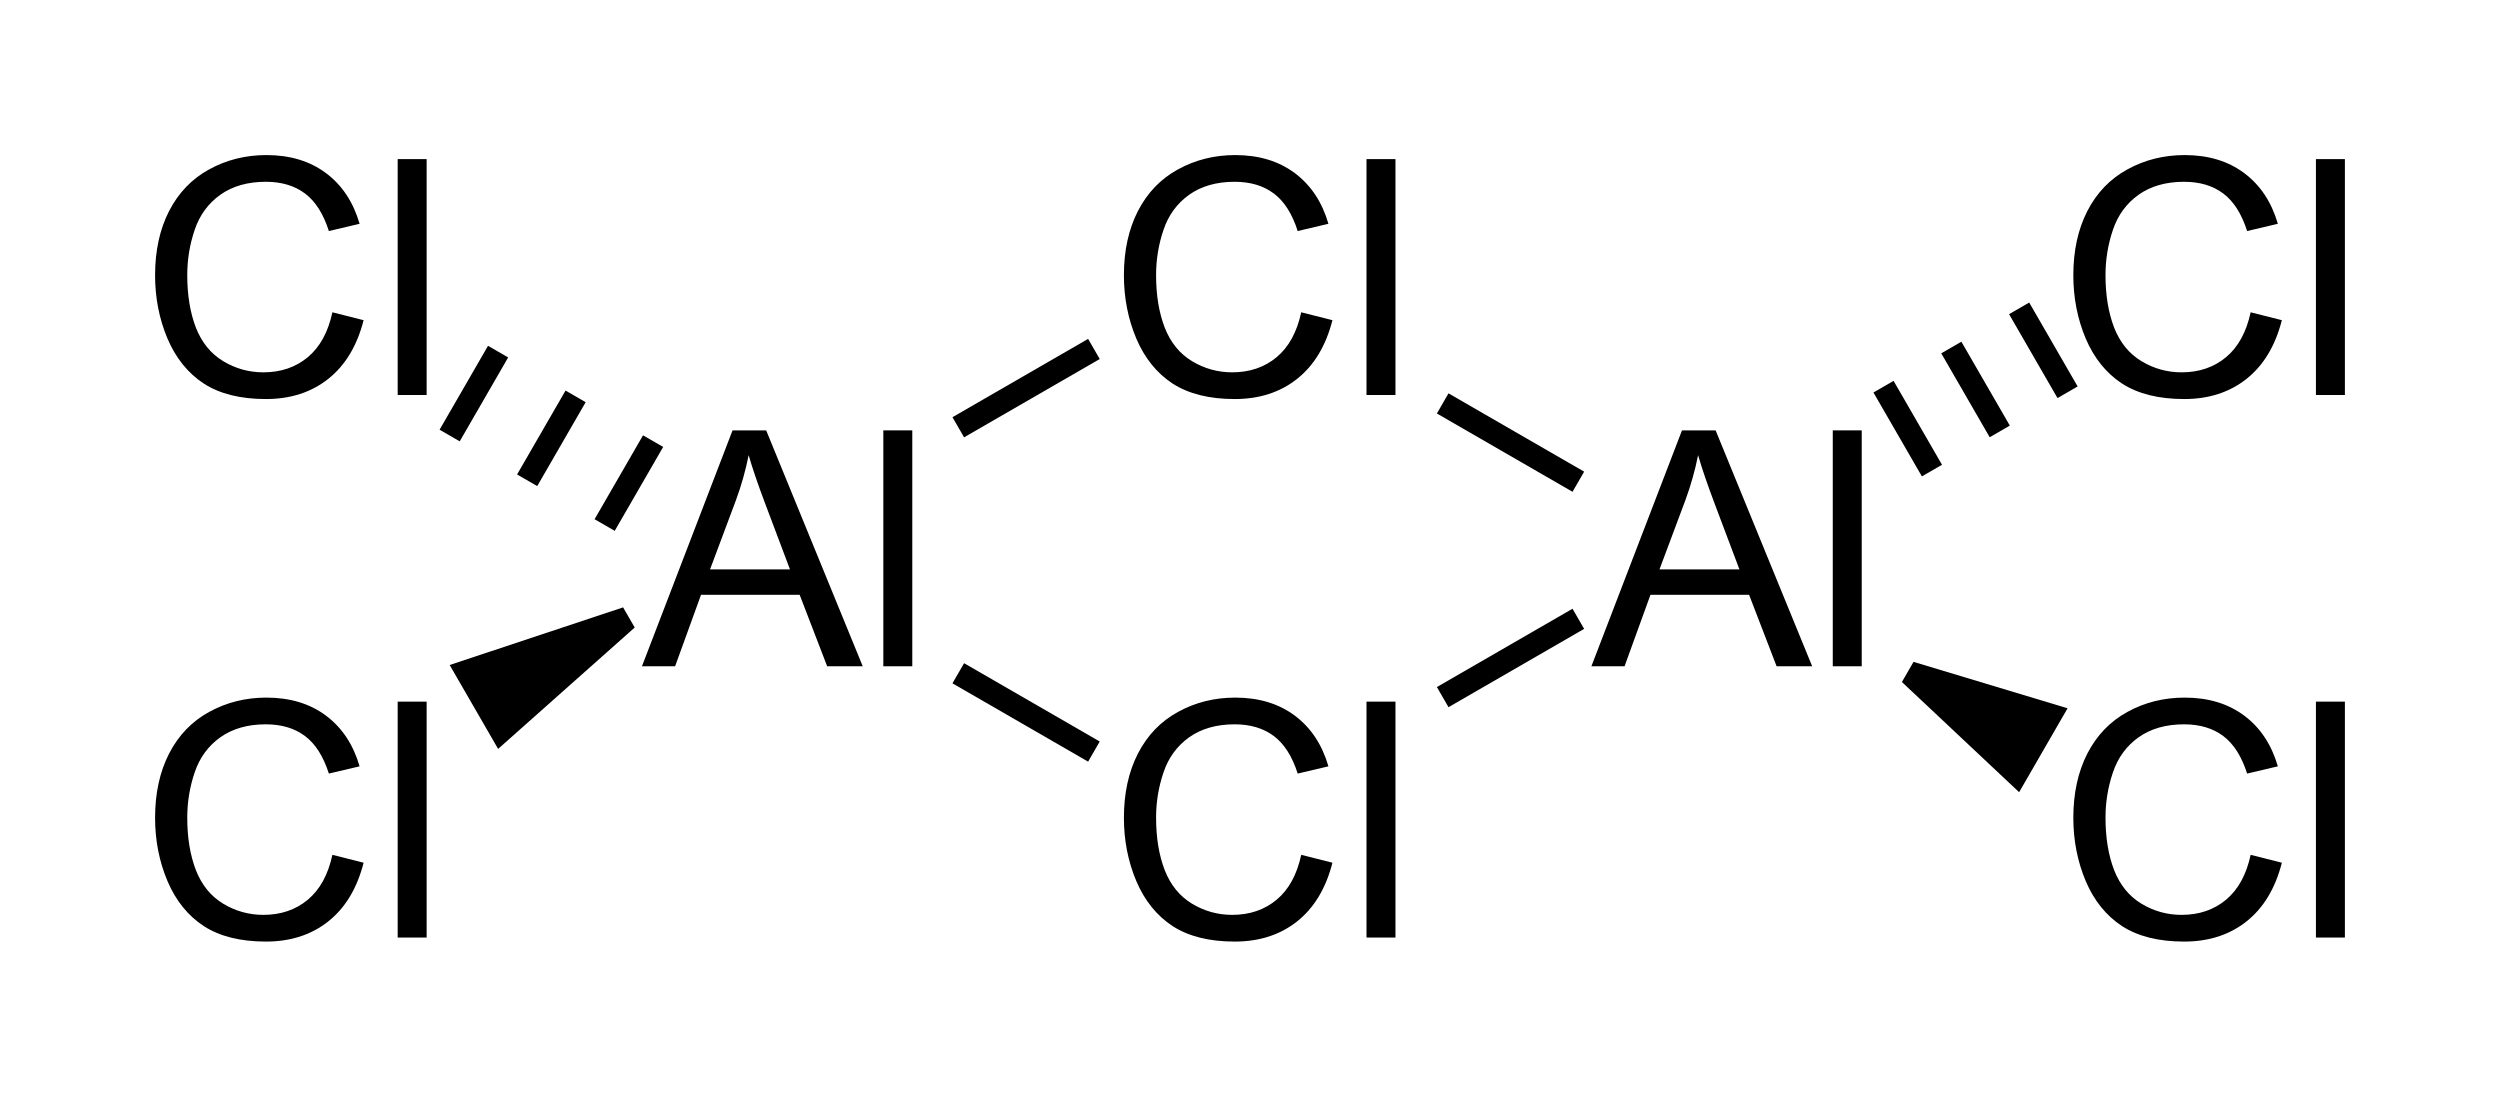 <?xml version="1.0" encoding="UTF-8" standalone="no"?>
<!-- Created with Inkscape (http://www.inkscape.org/) -->

<svg
   xmlns:dc="http://purl.org/dc/elements/1.1/"
   xmlns:cc="http://creativecommons.org/ns#"
   xmlns:rdf="http://www.w3.org/1999/02/22-rdf-syntax-ns#"
   xmlns:svg="http://www.w3.org/2000/svg"
   xmlns="http://www.w3.org/2000/svg"
   version="1.1"
   width="161.2"
   height="70.713"
   id="svg3004"
   xml:space="preserve"><defs
     id="defs3008" /><g
     transform="matrix(1.25,0,0,1.25,-167.148,-8.316)"
     id="g3012"><g
       transform="translate(-189.666,-7.954)"
       id="g3202"><path
         d="M 404.801,39.456 397.804,35.417"
         id="path3106"
         style="fill:none;stroke:#000000;stroke-width:1.199;stroke-linecap:butt;stroke-linejoin:miter;stroke-miterlimit:10;stroke-opacity:1;stroke-dasharray:none" /><path
         d="m 397.804,50.567 6.997,-4.04"
         id="path3108"
         style="fill:none;stroke:#000000;stroke-width:1.199;stroke-linecap:butt;stroke-linejoin:miter;stroke-miterlimit:10;stroke-opacity:1;stroke-dasharray:none" /><path
         d="m 422.092,48.748 7.946,2.395 -2.499,4.328 -6.047,-5.684 0.6,-1.039 z"
         id="path3110"
         style="fill:#000000;fill-opacity:1;fill-rule:evenodd;stroke:none" /><path
         d="m 420.543,34.553 2.499,4.328"
         id="path3112"
         style="fill:none;stroke:#000000;stroke-width:1.199;stroke-linecap:butt;stroke-linejoin:miter;stroke-miterlimit:10;stroke-opacity:1;stroke-dasharray:none" /><path
         d="m 424.041,32.533 2.499,4.328"
         id="path3114"
         style="fill:none;stroke:#000000;stroke-width:1.199;stroke-linecap:butt;stroke-linejoin:miter;stroke-miterlimit:10;stroke-opacity:1;stroke-dasharray:none" /><path
         d="m 427.539,30.513 2.499,4.328"
         id="path3116"
         style="fill:none;stroke:#000000;stroke-width:1.199;stroke-linecap:butt;stroke-linejoin:miter;stroke-miterlimit:10;stroke-opacity:1;stroke-dasharray:none" /><path
         d="m 372.816,49.336 6.997,4.04"
         id="path3118"
         style="fill:none;stroke:#000000;stroke-width:1.199;stroke-linecap:butt;stroke-linejoin:miter;stroke-miterlimit:10;stroke-opacity:1;stroke-dasharray:none" /><path
         d="m 372.816,36.647 6.997,-4.04"
         id="path3120"
         style="fill:none;stroke:#000000;stroke-width:1.199;stroke-linecap:butt;stroke-linejoin:miter;stroke-miterlimit:10;stroke-opacity:1;stroke-dasharray:none" /><path
         d="m 356.125,46.977 -7.046,6.261 -2.499,-4.328 8.946,-2.972 0.6,1.039 z"
         id="path3122"
         style="fill:#000000;fill-opacity:1;fill-rule:evenodd;stroke:none" /><path
         d="m 354.575,41.69 2.499,-4.328"
         id="path3124"
         style="fill:none;stroke:#000000;stroke-width:1.199;stroke-linecap:butt;stroke-linejoin:miter;stroke-miterlimit:10;stroke-opacity:1;stroke-dasharray:none" /><path
         d="m 350.577,39.382 2.499,-4.328"
         id="path3126"
         style="fill:none;stroke:#000000;stroke-width:1.199;stroke-linecap:butt;stroke-linejoin:miter;stroke-miterlimit:10;stroke-opacity:1;stroke-dasharray:none" /><path
         d="m 346.579,37.073 2.499,-4.328"
         id="path3128"
         style="fill:none;stroke:#000000;stroke-width:1.199;stroke-linecap:butt;stroke-linejoin:miter;stroke-miterlimit:10;stroke-opacity:1;stroke-dasharray:none" /><g
         transform="translate(380.513,62.969)"
         id="text3130"
         style="font-style:normal;font-variant:normal;font-weight:normal;font-stretch:normal;font-family:Arial;-inkscape-font-specification:Arial"><path
           d="m 9.994,-4.267 1.61,0.407 c -0.338,1.323 -0.946,2.333 -1.826,3.03 C 8.904,-0.138 7.833,0.208 6.566,0.208 5.254,0.208 4.186,-0.058 3.362,-0.589 2.543,-1.126 1.917,-1.901 1.486,-2.914 1.06,-3.926 0.847,-5.014 0.847,-6.176 c -8.5e-7,-1.267 0.241,-2.371 0.722,-3.312 0.487,-0.946 1.176,-1.663 2.067,-2.15 0.896,-0.493 1.882,-0.739 2.955,-0.739 1.217,1.3e-5 2.241,0.31 3.071,0.93 0.83,0.62 1.408,1.491 1.735,2.615 L 9.812,-8.458 C 9.529,-9.344 9.12,-9.989 8.583,-10.393 c -0.537,-0.404 -1.212,-0.606 -2.025,-0.606 -0.935,1.1e-5 -1.718,0.224 -2.349,0.672 -0.625,0.448 -1.065,1.051 -1.32,1.81 -0.255,0.753 -0.382,1.53 -0.382,2.333 -2.5e-6,1.035 0.149,1.94 0.448,2.714 0.304,0.769 0.775,1.345 1.411,1.727 0.636,0.382 1.325,0.573 2.067,0.573 0.902,1.2e-6 1.666,-0.26 2.291,-0.78 0.625,-0.52 1.049,-1.292 1.27,-2.316"
           id="path3198"
           style="font-size:17px;writing-mode:lr-tb;fill:#000000;fill-opacity:1;fill-rule:nonzero;stroke:none;font-family:Arial;-inkscape-font-specification:Arial" /><path
           d="m 13.361,0 0,-12.169 1.494,0 0,12.169 -1.494,0"
           id="path3200"
           style="font-size:17px;writing-mode:lr-tb;fill:#000000;fill-opacity:1;fill-rule:nonzero;stroke:none;font-family:Arial;-inkscape-font-specification:Arial" /></g><g
         transform="translate(380.513,34.983)"
         id="text3134"
         style="font-style:normal;font-variant:normal;font-weight:normal;font-stretch:normal;font-family:Arial;-inkscape-font-specification:Arial"><path
           d="m 9.994,-4.267 1.61,0.407 c -0.338,1.323 -0.946,2.333 -1.826,3.03 C 8.904,-0.138 7.833,0.208 6.566,0.208 5.254,0.208 4.186,-0.058 3.362,-0.589 2.543,-1.126 1.917,-1.901 1.486,-2.914 1.06,-3.926 0.847,-5.014 0.847,-6.176 c -8.5e-7,-1.267 0.241,-2.371 0.722,-3.312 0.487,-0.946 1.176,-1.663 2.067,-2.15 0.896,-0.493 1.882,-0.739 2.955,-0.739 1.217,1.3e-5 2.241,0.31 3.071,0.93 0.83,0.62 1.408,1.491 1.735,2.615 L 9.812,-8.458 C 9.529,-9.344 9.12,-9.989 8.583,-10.393 c -0.537,-0.404 -1.212,-0.606 -2.025,-0.606 -0.935,1.1e-5 -1.718,0.224 -2.349,0.672 -0.625,0.448 -1.065,1.051 -1.32,1.81 -0.255,0.753 -0.382,1.53 -0.382,2.333 -2.5e-6,1.035 0.149,1.94 0.448,2.714 0.304,0.769 0.775,1.345 1.411,1.727 0.636,0.382 1.325,0.573 2.067,0.573 0.902,1.2e-6 1.666,-0.26 2.291,-0.78 0.625,-0.52 1.049,-1.292 1.27,-2.316"
           id="path3193"
           style="font-size:17px;writing-mode:lr-tb;fill:#000000;fill-opacity:1;fill-rule:nonzero;stroke:none;font-family:Arial;-inkscape-font-specification:Arial" /><path
           d="m 13.361,0 0,-12.169 1.494,0 0,12.169 -1.494,0"
           id="path3195"
           style="font-size:17px;writing-mode:lr-tb;fill:#000000;fill-opacity:1;fill-rule:nonzero;stroke:none;font-family:Arial;-inkscape-font-specification:Arial" /></g><g
         transform="translate(429.488,62.969)"
         id="text3138"
         style="font-style:normal;font-variant:normal;font-weight:normal;font-stretch:normal;font-family:Arial;-inkscape-font-specification:Arial"><path
           d="m 9.994,-4.267 1.61,0.407 c -0.338,1.323 -0.946,2.333 -1.826,3.03 C 8.904,-0.138 7.833,0.208 6.566,0.208 5.254,0.208 4.186,-0.058 3.362,-0.589 2.543,-1.126 1.917,-1.901 1.486,-2.914 1.06,-3.926 0.847,-5.014 0.847,-6.176 c -8.5e-7,-1.267 0.241,-2.371 0.722,-3.312 0.487,-0.946 1.176,-1.663 2.067,-2.15 0.896,-0.493 1.882,-0.739 2.955,-0.739 1.217,1.3e-5 2.241,0.31 3.071,0.93 0.83,0.62 1.408,1.491 1.735,2.615 L 9.812,-8.458 C 9.529,-9.344 9.12,-9.989 8.583,-10.393 c -0.537,-0.404 -1.212,-0.606 -2.025,-0.606 -0.935,1.1e-5 -1.718,0.224 -2.349,0.672 -0.625,0.448 -1.065,1.051 -1.32,1.81 -0.255,0.753 -0.382,1.53 -0.382,2.333 -2.5e-6,1.035 0.149,1.94 0.448,2.714 0.304,0.769 0.775,1.345 1.411,1.727 0.636,0.382 1.325,0.573 2.067,0.573 0.902,1.2e-6 1.666,-0.26 2.291,-0.78 0.625,-0.52 1.049,-1.292 1.27,-2.316"
           id="path3188"
           style="font-size:17px;writing-mode:lr-tb;fill:#000000;fill-opacity:1;fill-rule:nonzero;stroke:none;font-family:Arial;-inkscape-font-specification:Arial" /><path
           d="m 13.361,0 0,-12.169 1.494,0 0,12.169 -1.494,0"
           id="path3190"
           style="font-size:17px;writing-mode:lr-tb;fill:#000000;fill-opacity:1;fill-rule:nonzero;stroke:none;font-family:Arial;-inkscape-font-specification:Arial" /></g><g
         transform="translate(429.488,34.983)"
         id="text3142"
         style="font-style:normal;font-variant:normal;font-weight:normal;font-stretch:normal;font-family:Arial;-inkscape-font-specification:Arial"><path
           d="m 9.994,-4.267 1.61,0.407 c -0.338,1.323 -0.946,2.333 -1.826,3.03 C 8.904,-0.138 7.833,0.208 6.566,0.208 5.254,0.208 4.186,-0.058 3.362,-0.589 2.543,-1.126 1.917,-1.901 1.486,-2.914 1.06,-3.926 0.847,-5.014 0.847,-6.176 c -8.5e-7,-1.267 0.241,-2.371 0.722,-3.312 0.487,-0.946 1.176,-1.663 2.067,-2.15 0.896,-0.493 1.882,-0.739 2.955,-0.739 1.217,1.3e-5 2.241,0.31 3.071,0.93 0.83,0.62 1.408,1.491 1.735,2.615 L 9.812,-8.458 C 9.529,-9.344 9.12,-9.989 8.583,-10.393 c -0.537,-0.404 -1.212,-0.606 -2.025,-0.606 -0.935,1.1e-5 -1.718,0.224 -2.349,0.672 -0.625,0.448 -1.065,1.051 -1.32,1.81 -0.255,0.753 -0.382,1.53 -0.382,2.333 -2.5e-6,1.035 0.149,1.94 0.448,2.714 0.304,0.769 0.775,1.345 1.411,1.727 0.636,0.382 1.325,0.573 2.067,0.573 0.902,1.2e-6 1.666,-0.26 2.291,-0.78 0.625,-0.52 1.049,-1.292 1.27,-2.316"
           id="path3183"
           style="font-size:17px;writing-mode:lr-tb;fill:#000000;fill-opacity:1;fill-rule:nonzero;stroke:none;font-family:Arial;-inkscape-font-specification:Arial" /><path
           d="m 13.361,0 0,-12.169 1.494,0 0,12.169 -1.494,0"
           id="path3185"
           style="font-size:17px;writing-mode:lr-tb;fill:#000000;fill-opacity:1;fill-rule:nonzero;stroke:none;font-family:Arial;-inkscape-font-specification:Arial" /></g><g
         transform="translate(330.537,62.969)"
         id="text3146"
         style="font-style:normal;font-variant:normal;font-weight:normal;font-stretch:normal;font-family:Arial;-inkscape-font-specification:Arial"><path
           d="m 9.994,-4.267 1.61,0.407 c -0.338,1.323 -0.946,2.333 -1.826,3.03 C 8.904,-0.138 7.833,0.208 6.566,0.208 5.254,0.208 4.186,-0.058 3.362,-0.589 2.543,-1.126 1.917,-1.901 1.486,-2.914 1.06,-3.926 0.847,-5.014 0.847,-6.176 c -8.5e-7,-1.267 0.241,-2.371 0.722,-3.312 0.487,-0.946 1.176,-1.663 2.067,-2.15 0.896,-0.493 1.882,-0.739 2.955,-0.739 1.217,1.3e-5 2.241,0.31 3.071,0.93 0.83,0.62 1.408,1.491 1.735,2.615 L 9.812,-8.458 C 9.529,-9.344 9.12,-9.989 8.583,-10.393 c -0.537,-0.404 -1.212,-0.606 -2.025,-0.606 -0.935,1.1e-5 -1.718,0.224 -2.349,0.672 -0.625,0.448 -1.065,1.051 -1.32,1.81 -0.255,0.753 -0.382,1.53 -0.382,2.333 -2.5e-6,1.035 0.149,1.94 0.448,2.714 0.304,0.769 0.775,1.345 1.411,1.727 0.636,0.382 1.325,0.573 2.067,0.573 0.902,1.2e-6 1.666,-0.26 2.291,-0.78 0.625,-0.52 1.049,-1.292 1.27,-2.316"
           id="path3178"
           style="font-size:17px;writing-mode:lr-tb;fill:#000000;fill-opacity:1;fill-rule:nonzero;stroke:none;font-family:Arial;-inkscape-font-specification:Arial" /><path
           d="m 13.361,0 0,-12.169 1.494,0 0,12.169 -1.494,0"
           id="path3180"
           style="font-size:17px;writing-mode:lr-tb;fill:#000000;fill-opacity:1;fill-rule:nonzero;stroke:none;font-family:Arial;-inkscape-font-specification:Arial" /></g><g
         transform="translate(330.537,34.983)"
         id="text3150"
         style="font-style:normal;font-variant:normal;font-weight:normal;font-stretch:normal;font-family:Arial;-inkscape-font-specification:Arial"><path
           d="m 9.994,-4.267 1.61,0.407 c -0.338,1.323 -0.946,2.333 -1.826,3.03 C 8.904,-0.138 7.833,0.208 6.566,0.208 5.254,0.208 4.186,-0.058 3.362,-0.589 2.543,-1.126 1.917,-1.901 1.486,-2.914 1.06,-3.926 0.847,-5.014 0.847,-6.176 c -8.5e-7,-1.267 0.241,-2.371 0.722,-3.312 0.487,-0.946 1.176,-1.663 2.067,-2.15 0.896,-0.493 1.882,-0.739 2.955,-0.739 1.217,1.3e-5 2.241,0.31 3.071,0.93 0.83,0.62 1.408,1.491 1.735,2.615 L 9.812,-8.458 C 9.529,-9.344 9.12,-9.989 8.583,-10.393 c -0.537,-0.404 -1.212,-0.606 -2.025,-0.606 -0.935,1.1e-5 -1.718,0.224 -2.349,0.672 -0.625,0.448 -1.065,1.051 -1.32,1.81 -0.255,0.753 -0.382,1.53 -0.382,2.333 -2.5e-6,1.035 0.149,1.94 0.448,2.714 0.304,0.769 0.775,1.345 1.411,1.727 0.636,0.382 1.325,0.573 2.067,0.573 0.902,1.2e-6 1.666,-0.26 2.291,-0.78 0.625,-0.52 1.049,-1.292 1.27,-2.316"
           id="path3173"
           style="font-size:17px;writing-mode:lr-tb;fill:#000000;fill-opacity:1;fill-rule:nonzero;stroke:none;font-family:Arial;-inkscape-font-specification:Arial" /><path
           d="m 13.361,0 0,-12.169 1.494,0 0,12.169 -1.494,0"
           id="path3175"
           style="font-size:17px;writing-mode:lr-tb;fill:#000000;fill-opacity:1;fill-rule:nonzero;stroke:none;font-family:Arial;-inkscape-font-specification:Arial" /></g><g
         transform="translate(356.524,48.976)"
         id="text3154"
         style="font-style:normal;font-variant:normal;font-weight:normal;font-stretch:normal;font-family:Arial;-inkscape-font-specification:Arial"><path
           d="m -0.025,0 4.673,-12.169 1.735,0 L 11.364,0 9.529,0 8.11,-3.686 l -5.088,0 L 1.685,0 -0.025,0 m 3.511,-4.997 4.125,0 -1.27,-3.37 C 5.954,-9.391 5.667,-10.232 5.479,-10.891 5.324,-10.11 5.105,-9.336 4.823,-8.566 l -1.336,3.569"
           id="path3168"
           style="font-size:17px;writing-mode:lr-tb;fill:#000000;fill-opacity:1;fill-rule:nonzero;stroke:none;font-family:Arial;-inkscape-font-specification:Arial" /><path
           d="m 12.426,0 0,-12.169 1.494,0 0,12.169 -1.494,0"
           id="path3170"
           style="font-size:17px;writing-mode:lr-tb;fill:#000000;fill-opacity:1;fill-rule:nonzero;stroke:none;font-family:Arial;-inkscape-font-specification:Arial" /></g><g
         transform="translate(405.5,48.976)"
         id="text3158"
         style="font-style:normal;font-variant:normal;font-weight:normal;font-stretch:normal;font-family:Arial;-inkscape-font-specification:Arial"><path
           d="m -0.025,0 4.673,-12.169 1.735,0 L 11.364,0 9.529,0 8.11,-3.686 l -5.088,0 L 1.685,0 -0.025,0 m 3.511,-4.997 4.125,0 -1.27,-3.37 C 5.954,-9.391 5.667,-10.232 5.479,-10.891 5.324,-10.11 5.105,-9.336 4.823,-8.566 l -1.336,3.569"
           id="path3163"
           style="font-size:17px;writing-mode:lr-tb;fill:#000000;fill-opacity:1;fill-rule:nonzero;stroke:none;font-family:Arial;-inkscape-font-specification:Arial" /><path
           d="m 12.426,0 0,-12.169 1.494,0 0,12.169 -1.494,0"
           id="path3165"
           style="font-size:17px;writing-mode:lr-tb;fill:#000000;fill-opacity:1;fill-rule:nonzero;stroke:none;font-family:Arial;-inkscape-font-specification:Arial" /></g></g></g></svg>